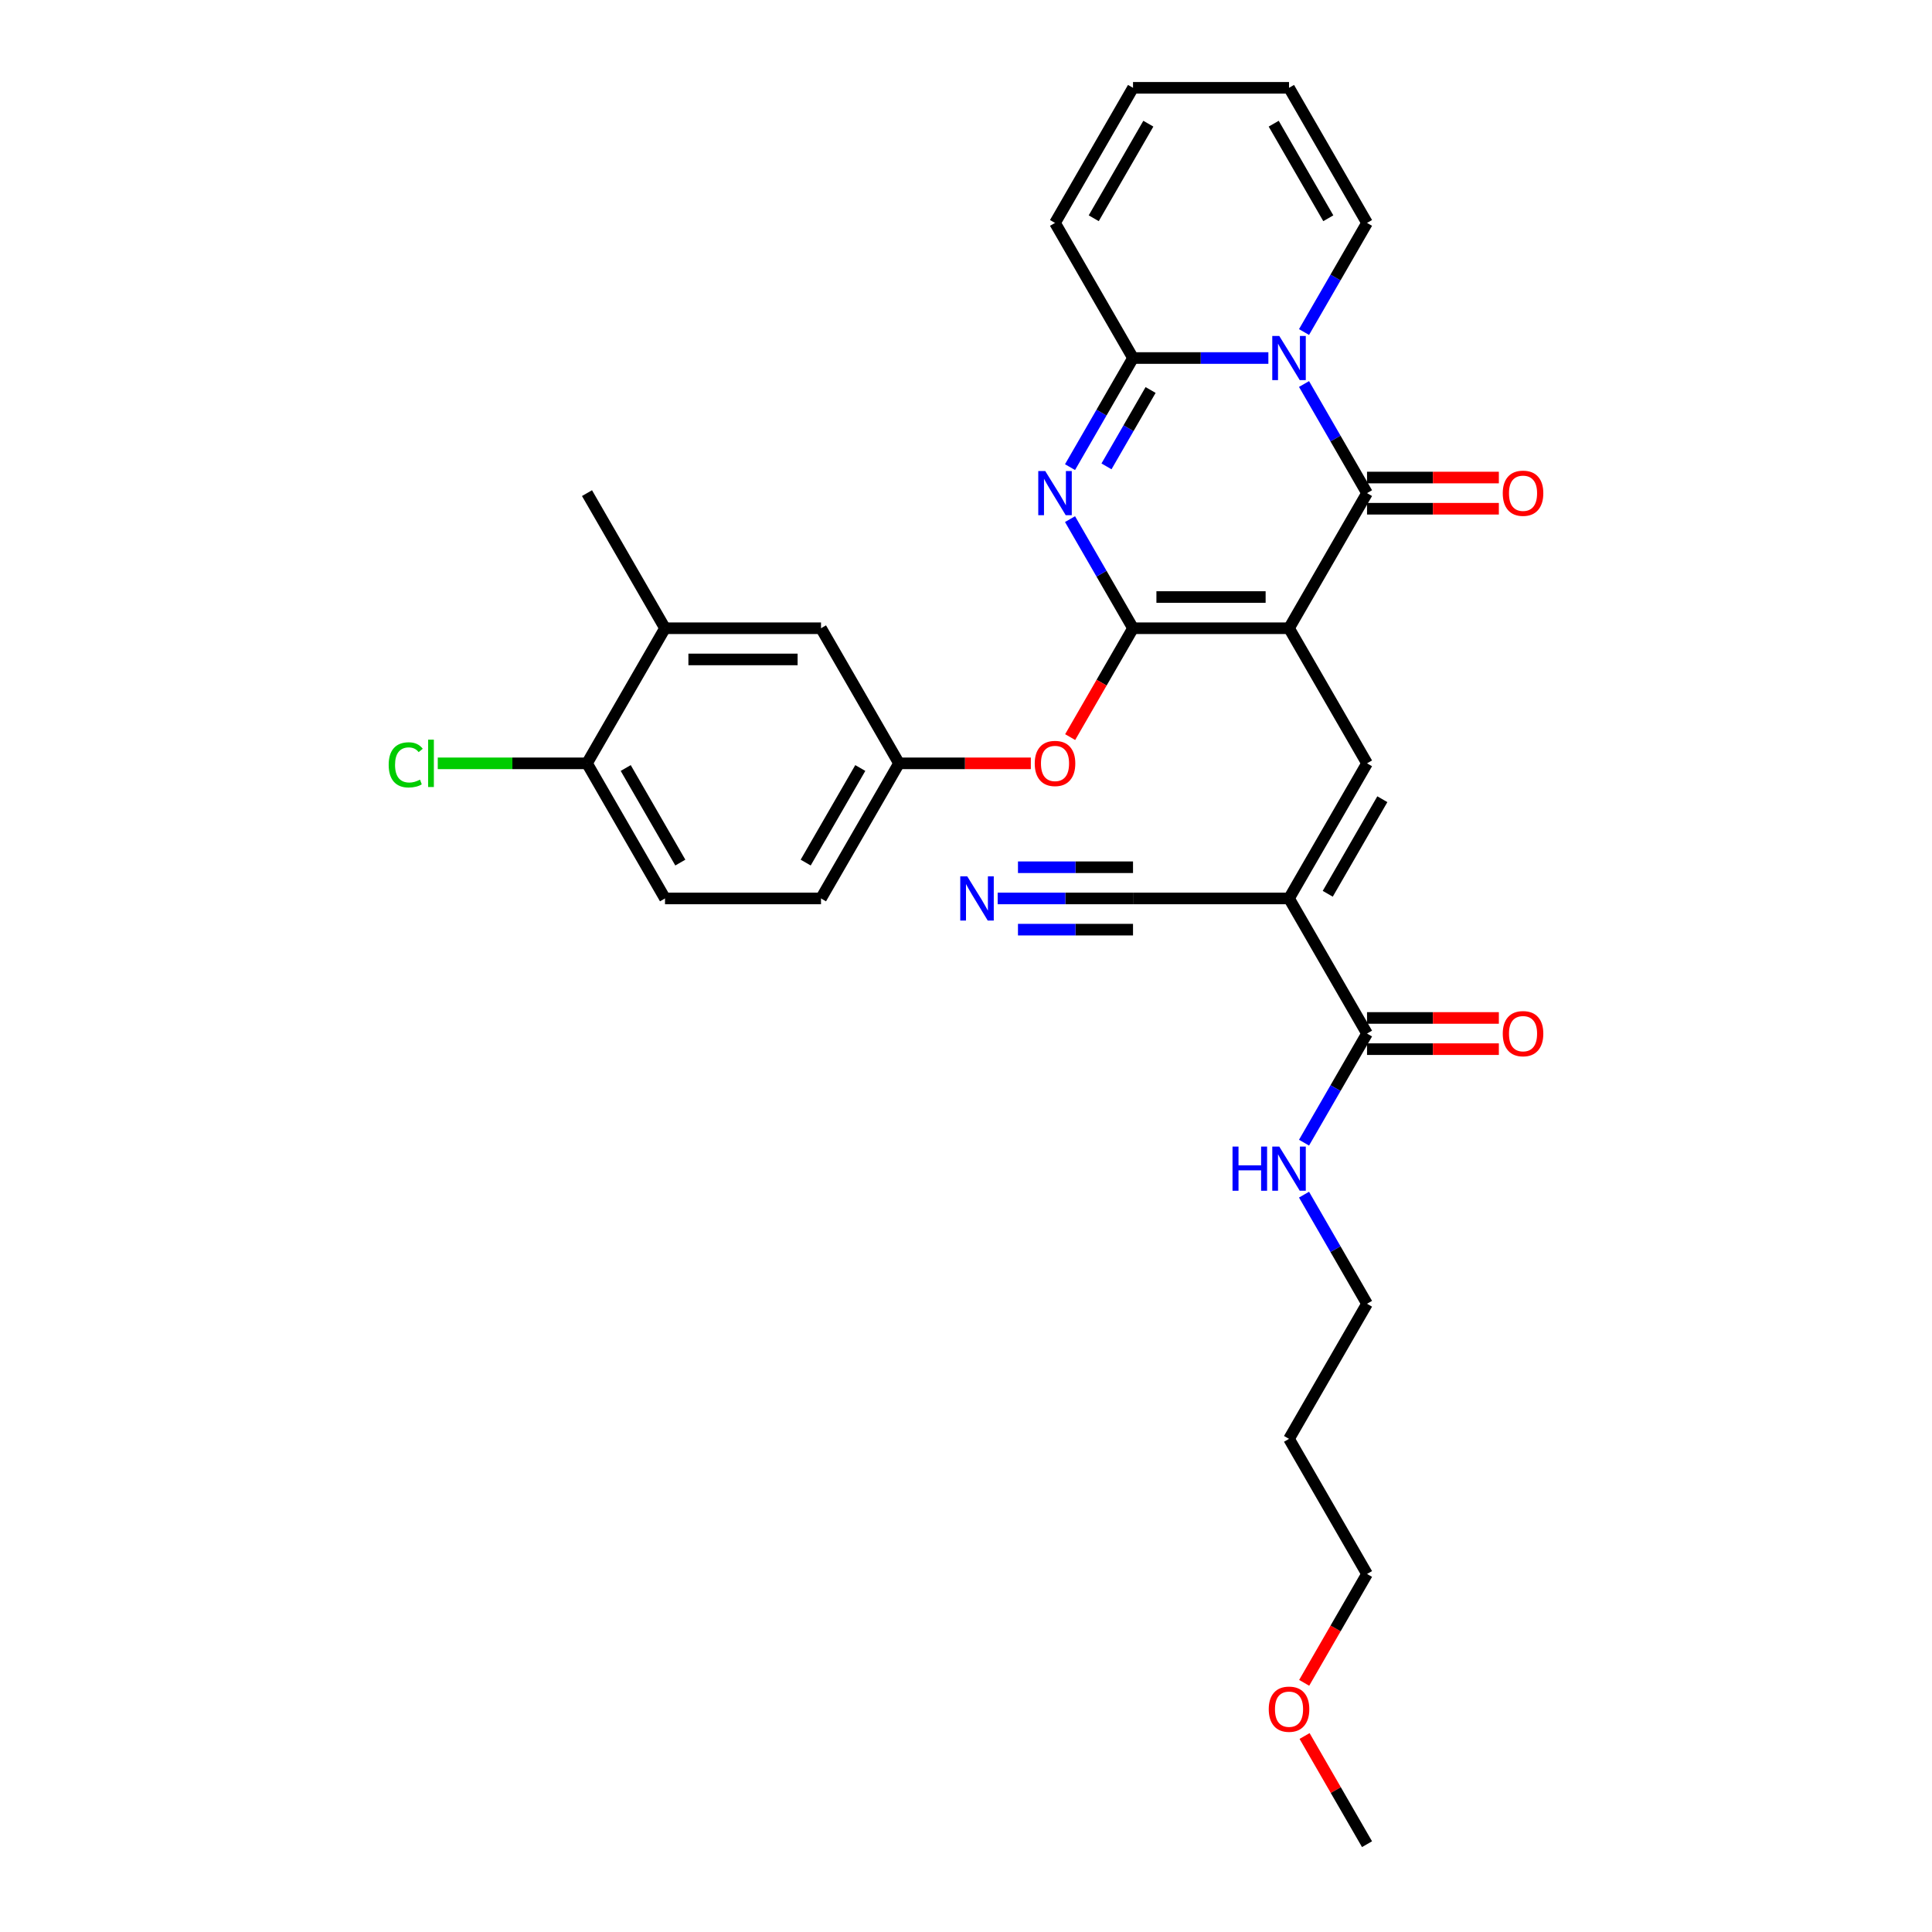 <?xml version='1.0' encoding='iso-8859-1'?>
<svg version='1.1' baseProfile='full'
              xmlns='http://www.w3.org/2000/svg'
                      xmlns:rdkit='http://www.rdkit.org/xml'
                      xmlns:xlink='http://www.w3.org/1999/xlink'
                  xml:space='preserve'
width='1000px' height='1000px' viewBox='0 0 1000 1000'>
<!-- END OF HEADER -->
<rect style='opacity:1.0;fill:#FFFFFF;stroke:none' width='1000' height='1000' x='0' y='0'> </rect>
<path class='bond-0' d='M 667.197,325.175 L 586.449,325.175' style='fill:none;fill-rule:evenodd;stroke:#000000;stroke-width:6px;stroke-linecap:butt;stroke-linejoin:miter;stroke-opacity:1' />
<path class='bond-0' d='M 655.085,309.025 L 598.561,309.025' style='fill:none;fill-rule:evenodd;stroke:#000000;stroke-width:6px;stroke-linecap:butt;stroke-linejoin:miter;stroke-opacity:1' />
<path class='bond-3' d='M 667.197,325.175 L 707.572,255.245' style='fill:none;fill-rule:evenodd;stroke:#000000;stroke-width:6px;stroke-linecap:butt;stroke-linejoin:miter;stroke-opacity:1' />
<path class='bond-5' d='M 667.197,325.175 L 707.572,395.105' style='fill:none;fill-rule:evenodd;stroke:#000000;stroke-width:6px;stroke-linecap:butt;stroke-linejoin:miter;stroke-opacity:1' />
<path class='bond-2' d='M 586.449,325.175 L 570.145,296.936' style='fill:none;fill-rule:evenodd;stroke:#000000;stroke-width:6px;stroke-linecap:butt;stroke-linejoin:miter;stroke-opacity:1' />
<path class='bond-2' d='M 570.145,296.936 L 553.842,268.697' style='fill:none;fill-rule:evenodd;stroke:#0000FF;stroke-width:6px;stroke-linecap:butt;stroke-linejoin:miter;stroke-opacity:1' />
<path class='bond-9' d='M 586.449,325.175 L 570.183,353.349' style='fill:none;fill-rule:evenodd;stroke:#000000;stroke-width:6px;stroke-linecap:butt;stroke-linejoin:miter;stroke-opacity:1' />
<path class='bond-9' d='M 570.183,353.349 L 553.916,381.523' style='fill:none;fill-rule:evenodd;stroke:#FF0000;stroke-width:6px;stroke-linecap:butt;stroke-linejoin:miter;stroke-opacity:1' />
<path class='bond-1' d='M 674.964,198.767 L 691.268,227.006' style='fill:none;fill-rule:evenodd;stroke:#0000FF;stroke-width:6px;stroke-linecap:butt;stroke-linejoin:miter;stroke-opacity:1' />
<path class='bond-1' d='M 691.268,227.006 L 707.572,255.245' style='fill:none;fill-rule:evenodd;stroke:#000000;stroke-width:6px;stroke-linecap:butt;stroke-linejoin:miter;stroke-opacity:1' />
<path class='bond-4' d='M 656.506,185.315 L 621.478,185.315' style='fill:none;fill-rule:evenodd;stroke:#0000FF;stroke-width:6px;stroke-linecap:butt;stroke-linejoin:miter;stroke-opacity:1' />
<path class='bond-4' d='M 621.478,185.315 L 586.449,185.315' style='fill:none;fill-rule:evenodd;stroke:#000000;stroke-width:6px;stroke-linecap:butt;stroke-linejoin:miter;stroke-opacity:1' />
<path class='bond-11' d='M 674.964,171.862 L 691.268,143.623' style='fill:none;fill-rule:evenodd;stroke:#0000FF;stroke-width:6px;stroke-linecap:butt;stroke-linejoin:miter;stroke-opacity:1' />
<path class='bond-11' d='M 691.268,143.623 L 707.572,115.385' style='fill:none;fill-rule:evenodd;stroke:#000000;stroke-width:6px;stroke-linecap:butt;stroke-linejoin:miter;stroke-opacity:1' />
<path class='bond-31' d='M 553.842,241.792 L 570.145,213.553' style='fill:none;fill-rule:evenodd;stroke:#0000FF;stroke-width:6px;stroke-linecap:butt;stroke-linejoin:miter;stroke-opacity:1' />
<path class='bond-31' d='M 570.145,213.553 L 586.449,185.315' style='fill:none;fill-rule:evenodd;stroke:#000000;stroke-width:6px;stroke-linecap:butt;stroke-linejoin:miter;stroke-opacity:1' />
<path class='bond-31' d='M 572.719,241.395 L 584.132,221.628' style='fill:none;fill-rule:evenodd;stroke:#0000FF;stroke-width:6px;stroke-linecap:butt;stroke-linejoin:miter;stroke-opacity:1' />
<path class='bond-31' d='M 584.132,221.628 L 595.544,201.861' style='fill:none;fill-rule:evenodd;stroke:#000000;stroke-width:6px;stroke-linecap:butt;stroke-linejoin:miter;stroke-opacity:1' />
<path class='bond-12' d='M 707.572,263.32 L 741.688,263.32' style='fill:none;fill-rule:evenodd;stroke:#000000;stroke-width:6px;stroke-linecap:butt;stroke-linejoin:miter;stroke-opacity:1' />
<path class='bond-12' d='M 741.688,263.32 L 775.804,263.32' style='fill:none;fill-rule:evenodd;stroke:#FF0000;stroke-width:6px;stroke-linecap:butt;stroke-linejoin:miter;stroke-opacity:1' />
<path class='bond-12' d='M 707.572,247.17 L 741.688,247.17' style='fill:none;fill-rule:evenodd;stroke:#000000;stroke-width:6px;stroke-linecap:butt;stroke-linejoin:miter;stroke-opacity:1' />
<path class='bond-12' d='M 741.688,247.17 L 775.804,247.17' style='fill:none;fill-rule:evenodd;stroke:#FF0000;stroke-width:6px;stroke-linecap:butt;stroke-linejoin:miter;stroke-opacity:1' />
<path class='bond-13' d='M 586.449,185.315 L 546.075,115.385' style='fill:none;fill-rule:evenodd;stroke:#000000;stroke-width:6px;stroke-linecap:butt;stroke-linejoin:miter;stroke-opacity:1' />
<path class='bond-6' d='M 707.572,395.105 L 667.197,465.035' style='fill:none;fill-rule:evenodd;stroke:#000000;stroke-width:6px;stroke-linecap:butt;stroke-linejoin:miter;stroke-opacity:1' />
<path class='bond-6' d='M 715.501,413.669 L 687.24,462.62' style='fill:none;fill-rule:evenodd;stroke:#000000;stroke-width:6px;stroke-linecap:butt;stroke-linejoin:miter;stroke-opacity:1' />
<path class='bond-7' d='M 667.197,465.035 L 707.572,534.965' style='fill:none;fill-rule:evenodd;stroke:#000000;stroke-width:6px;stroke-linecap:butt;stroke-linejoin:miter;stroke-opacity:1' />
<path class='bond-8' d='M 667.197,465.035 L 586.449,465.035' style='fill:none;fill-rule:evenodd;stroke:#000000;stroke-width:6px;stroke-linecap:butt;stroke-linejoin:miter;stroke-opacity:1' />
<path class='bond-18' d='M 707.572,543.04 L 741.688,543.04' style='fill:none;fill-rule:evenodd;stroke:#000000;stroke-width:6px;stroke-linecap:butt;stroke-linejoin:miter;stroke-opacity:1' />
<path class='bond-18' d='M 741.688,543.04 L 775.804,543.04' style='fill:none;fill-rule:evenodd;stroke:#FF0000;stroke-width:6px;stroke-linecap:butt;stroke-linejoin:miter;stroke-opacity:1' />
<path class='bond-18' d='M 707.572,526.89 L 741.688,526.89' style='fill:none;fill-rule:evenodd;stroke:#000000;stroke-width:6px;stroke-linecap:butt;stroke-linejoin:miter;stroke-opacity:1' />
<path class='bond-18' d='M 741.688,526.89 L 775.804,526.89' style='fill:none;fill-rule:evenodd;stroke:#FF0000;stroke-width:6px;stroke-linecap:butt;stroke-linejoin:miter;stroke-opacity:1' />
<path class='bond-21' d='M 707.572,534.965 L 691.268,563.204' style='fill:none;fill-rule:evenodd;stroke:#000000;stroke-width:6px;stroke-linecap:butt;stroke-linejoin:miter;stroke-opacity:1' />
<path class='bond-21' d='M 691.268,563.204 L 674.964,591.442' style='fill:none;fill-rule:evenodd;stroke:#0000FF;stroke-width:6px;stroke-linecap:butt;stroke-linejoin:miter;stroke-opacity:1' />
<path class='bond-10' d='M 586.449,465.035 L 551.421,465.035' style='fill:none;fill-rule:evenodd;stroke:#000000;stroke-width:6px;stroke-linecap:butt;stroke-linejoin:miter;stroke-opacity:1' />
<path class='bond-10' d='M 551.421,465.035 L 516.392,465.035' style='fill:none;fill-rule:evenodd;stroke:#0000FF;stroke-width:6px;stroke-linecap:butt;stroke-linejoin:miter;stroke-opacity:1' />
<path class='bond-10' d='M 586.449,448.885 L 556.675,448.885' style='fill:none;fill-rule:evenodd;stroke:#000000;stroke-width:6px;stroke-linecap:butt;stroke-linejoin:miter;stroke-opacity:1' />
<path class='bond-10' d='M 556.675,448.885 L 526.9,448.885' style='fill:none;fill-rule:evenodd;stroke:#0000FF;stroke-width:6px;stroke-linecap:butt;stroke-linejoin:miter;stroke-opacity:1' />
<path class='bond-10' d='M 586.449,481.185 L 556.675,481.185' style='fill:none;fill-rule:evenodd;stroke:#000000;stroke-width:6px;stroke-linecap:butt;stroke-linejoin:miter;stroke-opacity:1' />
<path class='bond-10' d='M 556.675,481.185 L 526.9,481.185' style='fill:none;fill-rule:evenodd;stroke:#0000FF;stroke-width:6px;stroke-linecap:butt;stroke-linejoin:miter;stroke-opacity:1' />
<path class='bond-15' d='M 533.559,395.105 L 499.443,395.105' style='fill:none;fill-rule:evenodd;stroke:#FF0000;stroke-width:6px;stroke-linecap:butt;stroke-linejoin:miter;stroke-opacity:1' />
<path class='bond-15' d='M 499.443,395.105 L 465.327,395.105' style='fill:none;fill-rule:evenodd;stroke:#000000;stroke-width:6px;stroke-linecap:butt;stroke-linejoin:miter;stroke-opacity:1' />
<path class='bond-19' d='M 707.572,115.385 L 667.197,45.455' style='fill:none;fill-rule:evenodd;stroke:#000000;stroke-width:6px;stroke-linecap:butt;stroke-linejoin:miter;stroke-opacity:1' />
<path class='bond-19' d='M 687.529,112.97 L 659.268,64.019' style='fill:none;fill-rule:evenodd;stroke:#000000;stroke-width:6px;stroke-linecap:butt;stroke-linejoin:miter;stroke-opacity:1' />
<path class='bond-32' d='M 546.075,115.385 L 586.449,45.455' style='fill:none;fill-rule:evenodd;stroke:#000000;stroke-width:6px;stroke-linecap:butt;stroke-linejoin:miter;stroke-opacity:1' />
<path class='bond-32' d='M 566.117,112.97 L 594.379,64.019' style='fill:none;fill-rule:evenodd;stroke:#000000;stroke-width:6px;stroke-linecap:butt;stroke-linejoin:miter;stroke-opacity:1' />
<path class='bond-14' d='M 344.204,325.175 L 424.953,325.175' style='fill:none;fill-rule:evenodd;stroke:#000000;stroke-width:6px;stroke-linecap:butt;stroke-linejoin:miter;stroke-opacity:1' />
<path class='bond-14' d='M 356.316,341.324 L 412.84,341.324' style='fill:none;fill-rule:evenodd;stroke:#000000;stroke-width:6px;stroke-linecap:butt;stroke-linejoin:miter;stroke-opacity:1' />
<path class='bond-27' d='M 344.204,325.175 L 303.83,255.245' style='fill:none;fill-rule:evenodd;stroke:#000000;stroke-width:6px;stroke-linecap:butt;stroke-linejoin:miter;stroke-opacity:1' />
<path class='bond-33' d='M 344.204,325.175 L 303.83,395.105' style='fill:none;fill-rule:evenodd;stroke:#000000;stroke-width:6px;stroke-linecap:butt;stroke-linejoin:miter;stroke-opacity:1' />
<path class='bond-17' d='M 465.327,395.105 L 424.953,325.175' style='fill:none;fill-rule:evenodd;stroke:#000000;stroke-width:6px;stroke-linecap:butt;stroke-linejoin:miter;stroke-opacity:1' />
<path class='bond-23' d='M 465.327,395.105 L 424.953,465.035' style='fill:none;fill-rule:evenodd;stroke:#000000;stroke-width:6px;stroke-linecap:butt;stroke-linejoin:miter;stroke-opacity:1' />
<path class='bond-23' d='M 445.285,397.52 L 417.023,446.471' style='fill:none;fill-rule:evenodd;stroke:#000000;stroke-width:6px;stroke-linecap:butt;stroke-linejoin:miter;stroke-opacity:1' />
<path class='bond-16' d='M 303.83,395.105 L 344.204,465.035' style='fill:none;fill-rule:evenodd;stroke:#000000;stroke-width:6px;stroke-linecap:butt;stroke-linejoin:miter;stroke-opacity:1' />
<path class='bond-16' d='M 323.872,397.52 L 352.134,446.471' style='fill:none;fill-rule:evenodd;stroke:#000000;stroke-width:6px;stroke-linecap:butt;stroke-linejoin:miter;stroke-opacity:1' />
<path class='bond-24' d='M 303.83,395.105 L 265.208,395.105' style='fill:none;fill-rule:evenodd;stroke:#000000;stroke-width:6px;stroke-linecap:butt;stroke-linejoin:miter;stroke-opacity:1' />
<path class='bond-24' d='M 265.208,395.105 L 226.586,395.105' style='fill:none;fill-rule:evenodd;stroke:#00CC00;stroke-width:6px;stroke-linecap:butt;stroke-linejoin:miter;stroke-opacity:1' />
<path class='bond-20' d='M 667.197,45.455 L 586.449,45.455' style='fill:none;fill-rule:evenodd;stroke:#000000;stroke-width:6px;stroke-linecap:butt;stroke-linejoin:miter;stroke-opacity:1' />
<path class='bond-28' d='M 674.964,618.348 L 691.268,646.586' style='fill:none;fill-rule:evenodd;stroke:#0000FF;stroke-width:6px;stroke-linecap:butt;stroke-linejoin:miter;stroke-opacity:1' />
<path class='bond-28' d='M 691.268,646.586 L 707.572,674.825' style='fill:none;fill-rule:evenodd;stroke:#000000;stroke-width:6px;stroke-linecap:butt;stroke-linejoin:miter;stroke-opacity:1' />
<path class='bond-22' d='M 344.204,465.035 L 424.953,465.035' style='fill:none;fill-rule:evenodd;stroke:#000000;stroke-width:6px;stroke-linecap:butt;stroke-linejoin:miter;stroke-opacity:1' />
<path class='bond-25' d='M 667.197,744.755 L 707.572,674.825' style='fill:none;fill-rule:evenodd;stroke:#000000;stroke-width:6px;stroke-linecap:butt;stroke-linejoin:miter;stroke-opacity:1' />
<path class='bond-29' d='M 667.197,744.755 L 707.572,814.685' style='fill:none;fill-rule:evenodd;stroke:#000000;stroke-width:6px;stroke-linecap:butt;stroke-linejoin:miter;stroke-opacity:1' />
<path class='bond-26' d='M 675.039,871.034 L 691.305,842.859' style='fill:none;fill-rule:evenodd;stroke:#FF0000;stroke-width:6px;stroke-linecap:butt;stroke-linejoin:miter;stroke-opacity:1' />
<path class='bond-26' d='M 691.305,842.859 L 707.572,814.685' style='fill:none;fill-rule:evenodd;stroke:#000000;stroke-width:6px;stroke-linecap:butt;stroke-linejoin:miter;stroke-opacity:1' />
<path class='bond-30' d='M 675.244,898.553 L 691.408,926.549' style='fill:none;fill-rule:evenodd;stroke:#FF0000;stroke-width:6px;stroke-linecap:butt;stroke-linejoin:miter;stroke-opacity:1' />
<path class='bond-30' d='M 691.408,926.549 L 707.572,954.545' style='fill:none;fill-rule:evenodd;stroke:#000000;stroke-width:6px;stroke-linecap:butt;stroke-linejoin:miter;stroke-opacity:1' />
<path  class='atom-2' d='M 662.143 173.881
L 669.636 185.993
Q 670.379 187.188, 671.574 189.352
Q 672.769 191.516, 672.834 191.645
L 672.834 173.881
L 675.87 173.881
L 675.87 196.749
L 672.737 196.749
L 664.694 183.506
Q 663.758 181.956, 662.756 180.179
Q 661.787 178.403, 661.497 177.854
L 661.497 196.749
L 658.525 196.749
L 658.525 173.881
L 662.143 173.881
' fill='#0000FF'/>
<path  class='atom-3' d='M 541.02 243.811
L 548.514 255.923
Q 549.256 257.118, 550.452 259.282
Q 551.647 261.446, 551.711 261.575
L 551.711 243.811
L 554.747 243.811
L 554.747 266.679
L 551.614 266.679
L 543.572 253.436
Q 542.635 251.886, 541.634 250.109
Q 540.665 248.333, 540.374 247.784
L 540.374 266.679
L 537.403 266.679
L 537.403 243.811
L 541.02 243.811
' fill='#0000FF'/>
<path  class='atom-10' d='M 535.578 395.169
Q 535.578 389.679, 538.291 386.61
Q 541.004 383.542, 546.075 383.542
Q 551.146 383.542, 553.859 386.61
Q 556.572 389.679, 556.572 395.169
Q 556.572 400.725, 553.827 403.89
Q 551.081 407.023, 546.075 407.023
Q 541.036 407.023, 538.291 403.89
Q 535.578 400.757, 535.578 395.169
M 546.075 404.439
Q 549.563 404.439, 551.437 402.114
Q 553.342 399.756, 553.342 395.169
Q 553.342 390.68, 551.437 388.419
Q 549.563 386.126, 546.075 386.126
Q 542.587 386.126, 540.681 388.387
Q 538.808 390.648, 538.808 395.169
Q 538.808 399.788, 540.681 402.114
Q 542.587 404.439, 546.075 404.439
' fill='#FF0000'/>
<path  class='atom-11' d='M 500.646 453.601
L 508.139 465.713
Q 508.882 466.908, 510.077 469.072
Q 511.272 471.236, 511.337 471.366
L 511.337 453.601
L 514.373 453.601
L 514.373 476.469
L 511.24 476.469
L 503.198 463.226
Q 502.261 461.676, 501.26 459.899
Q 500.291 458.123, 500 457.574
L 500 476.469
L 497.028 476.469
L 497.028 453.601
L 500.646 453.601
' fill='#0000FF'/>
<path  class='atom-13' d='M 777.823 255.309
Q 777.823 249.818, 780.536 246.75
Q 783.249 243.682, 788.32 243.682
Q 793.391 243.682, 796.104 246.75
Q 798.817 249.818, 798.817 255.309
Q 798.817 260.865, 796.072 264.03
Q 793.326 267.163, 788.32 267.163
Q 783.281 267.163, 780.536 264.03
Q 777.823 260.897, 777.823 255.309
M 788.32 264.579
Q 791.808 264.579, 793.682 262.254
Q 795.587 259.896, 795.587 255.309
Q 795.587 250.82, 793.682 248.559
Q 791.808 246.266, 788.32 246.266
Q 784.832 246.266, 782.926 248.526
Q 781.052 250.787, 781.052 255.309
Q 781.052 259.928, 782.926 262.254
Q 784.832 264.579, 788.32 264.579
' fill='#FF0000'/>
<path  class='atom-19' d='M 777.823 535.03
Q 777.823 529.539, 780.536 526.47
Q 783.249 523.402, 788.32 523.402
Q 793.391 523.402, 796.104 526.47
Q 798.817 529.539, 798.817 535.03
Q 798.817 540.585, 796.072 543.75
Q 793.326 546.883, 788.32 546.883
Q 783.281 546.883, 780.536 543.75
Q 777.823 540.617, 777.823 535.03
M 788.32 544.3
Q 791.808 544.3, 793.682 541.974
Q 795.587 539.616, 795.587 535.03
Q 795.587 530.54, 793.682 528.279
Q 791.808 525.986, 788.32 525.986
Q 784.832 525.986, 782.926 528.247
Q 781.052 530.508, 781.052 535.03
Q 781.052 539.648, 782.926 541.974
Q 784.832 544.3, 788.32 544.3
' fill='#FF0000'/>
<path  class='atom-22' d='M 637.95 593.461
L 641.051 593.461
L 641.051 603.183
L 652.743 603.183
L 652.743 593.461
L 655.844 593.461
L 655.844 616.329
L 652.743 616.329
L 652.743 605.767
L 641.051 605.767
L 641.051 616.329
L 637.95 616.329
L 637.95 593.461
' fill='#0000FF'/>
<path  class='atom-22' d='M 662.143 593.461
L 669.636 605.573
Q 670.379 606.768, 671.574 608.933
Q 672.769 611.097, 672.834 611.226
L 672.834 593.461
L 675.87 593.461
L 675.87 616.329
L 672.737 616.329
L 664.694 603.086
Q 663.758 601.536, 662.756 599.76
Q 661.787 597.983, 661.497 597.434
L 661.497 616.329
L 658.525 616.329
L 658.525 593.461
L 662.143 593.461
' fill='#0000FF'/>
<path  class='atom-25' d='M 201.183 395.896
Q 201.183 390.212, 203.831 387.24
Q 206.512 384.236, 211.583 384.236
Q 216.299 384.236, 218.818 387.563
L 216.687 389.307
Q 214.845 386.885, 211.583 386.885
Q 208.127 386.885, 206.286 389.21
Q 204.477 391.504, 204.477 395.896
Q 204.477 400.418, 206.351 402.744
Q 208.256 405.069, 211.939 405.069
Q 214.458 405.069, 217.397 403.551
L 218.302 405.974
Q 217.106 406.749, 215.298 407.201
Q 213.489 407.653, 211.486 407.653
Q 206.512 407.653, 203.831 404.617
Q 201.183 401.581, 201.183 395.896
' fill='#00CC00'/>
<path  class='atom-25' d='M 221.596 382.847
L 224.568 382.847
L 224.568 407.362
L 221.596 407.362
L 221.596 382.847
' fill='#00CC00'/>
<path  class='atom-27' d='M 656.7 884.68
Q 656.7 879.189, 659.413 876.121
Q 662.126 873.052, 667.197 873.052
Q 672.268 873.052, 674.982 876.121
Q 677.695 879.189, 677.695 884.68
Q 677.695 890.235, 674.949 893.401
Q 672.204 896.534, 667.197 896.534
Q 662.159 896.534, 659.413 893.401
Q 656.7 890.268, 656.7 884.68
M 667.197 893.95
Q 670.686 893.95, 672.559 891.624
Q 674.465 889.266, 674.465 884.68
Q 674.465 880.19, 672.559 877.929
Q 670.686 875.636, 667.197 875.636
Q 663.709 875.636, 661.803 877.897
Q 659.93 880.158, 659.93 884.68
Q 659.93 889.299, 661.803 891.624
Q 663.709 893.95, 667.197 893.95
' fill='#FF0000'/>
</svg>
